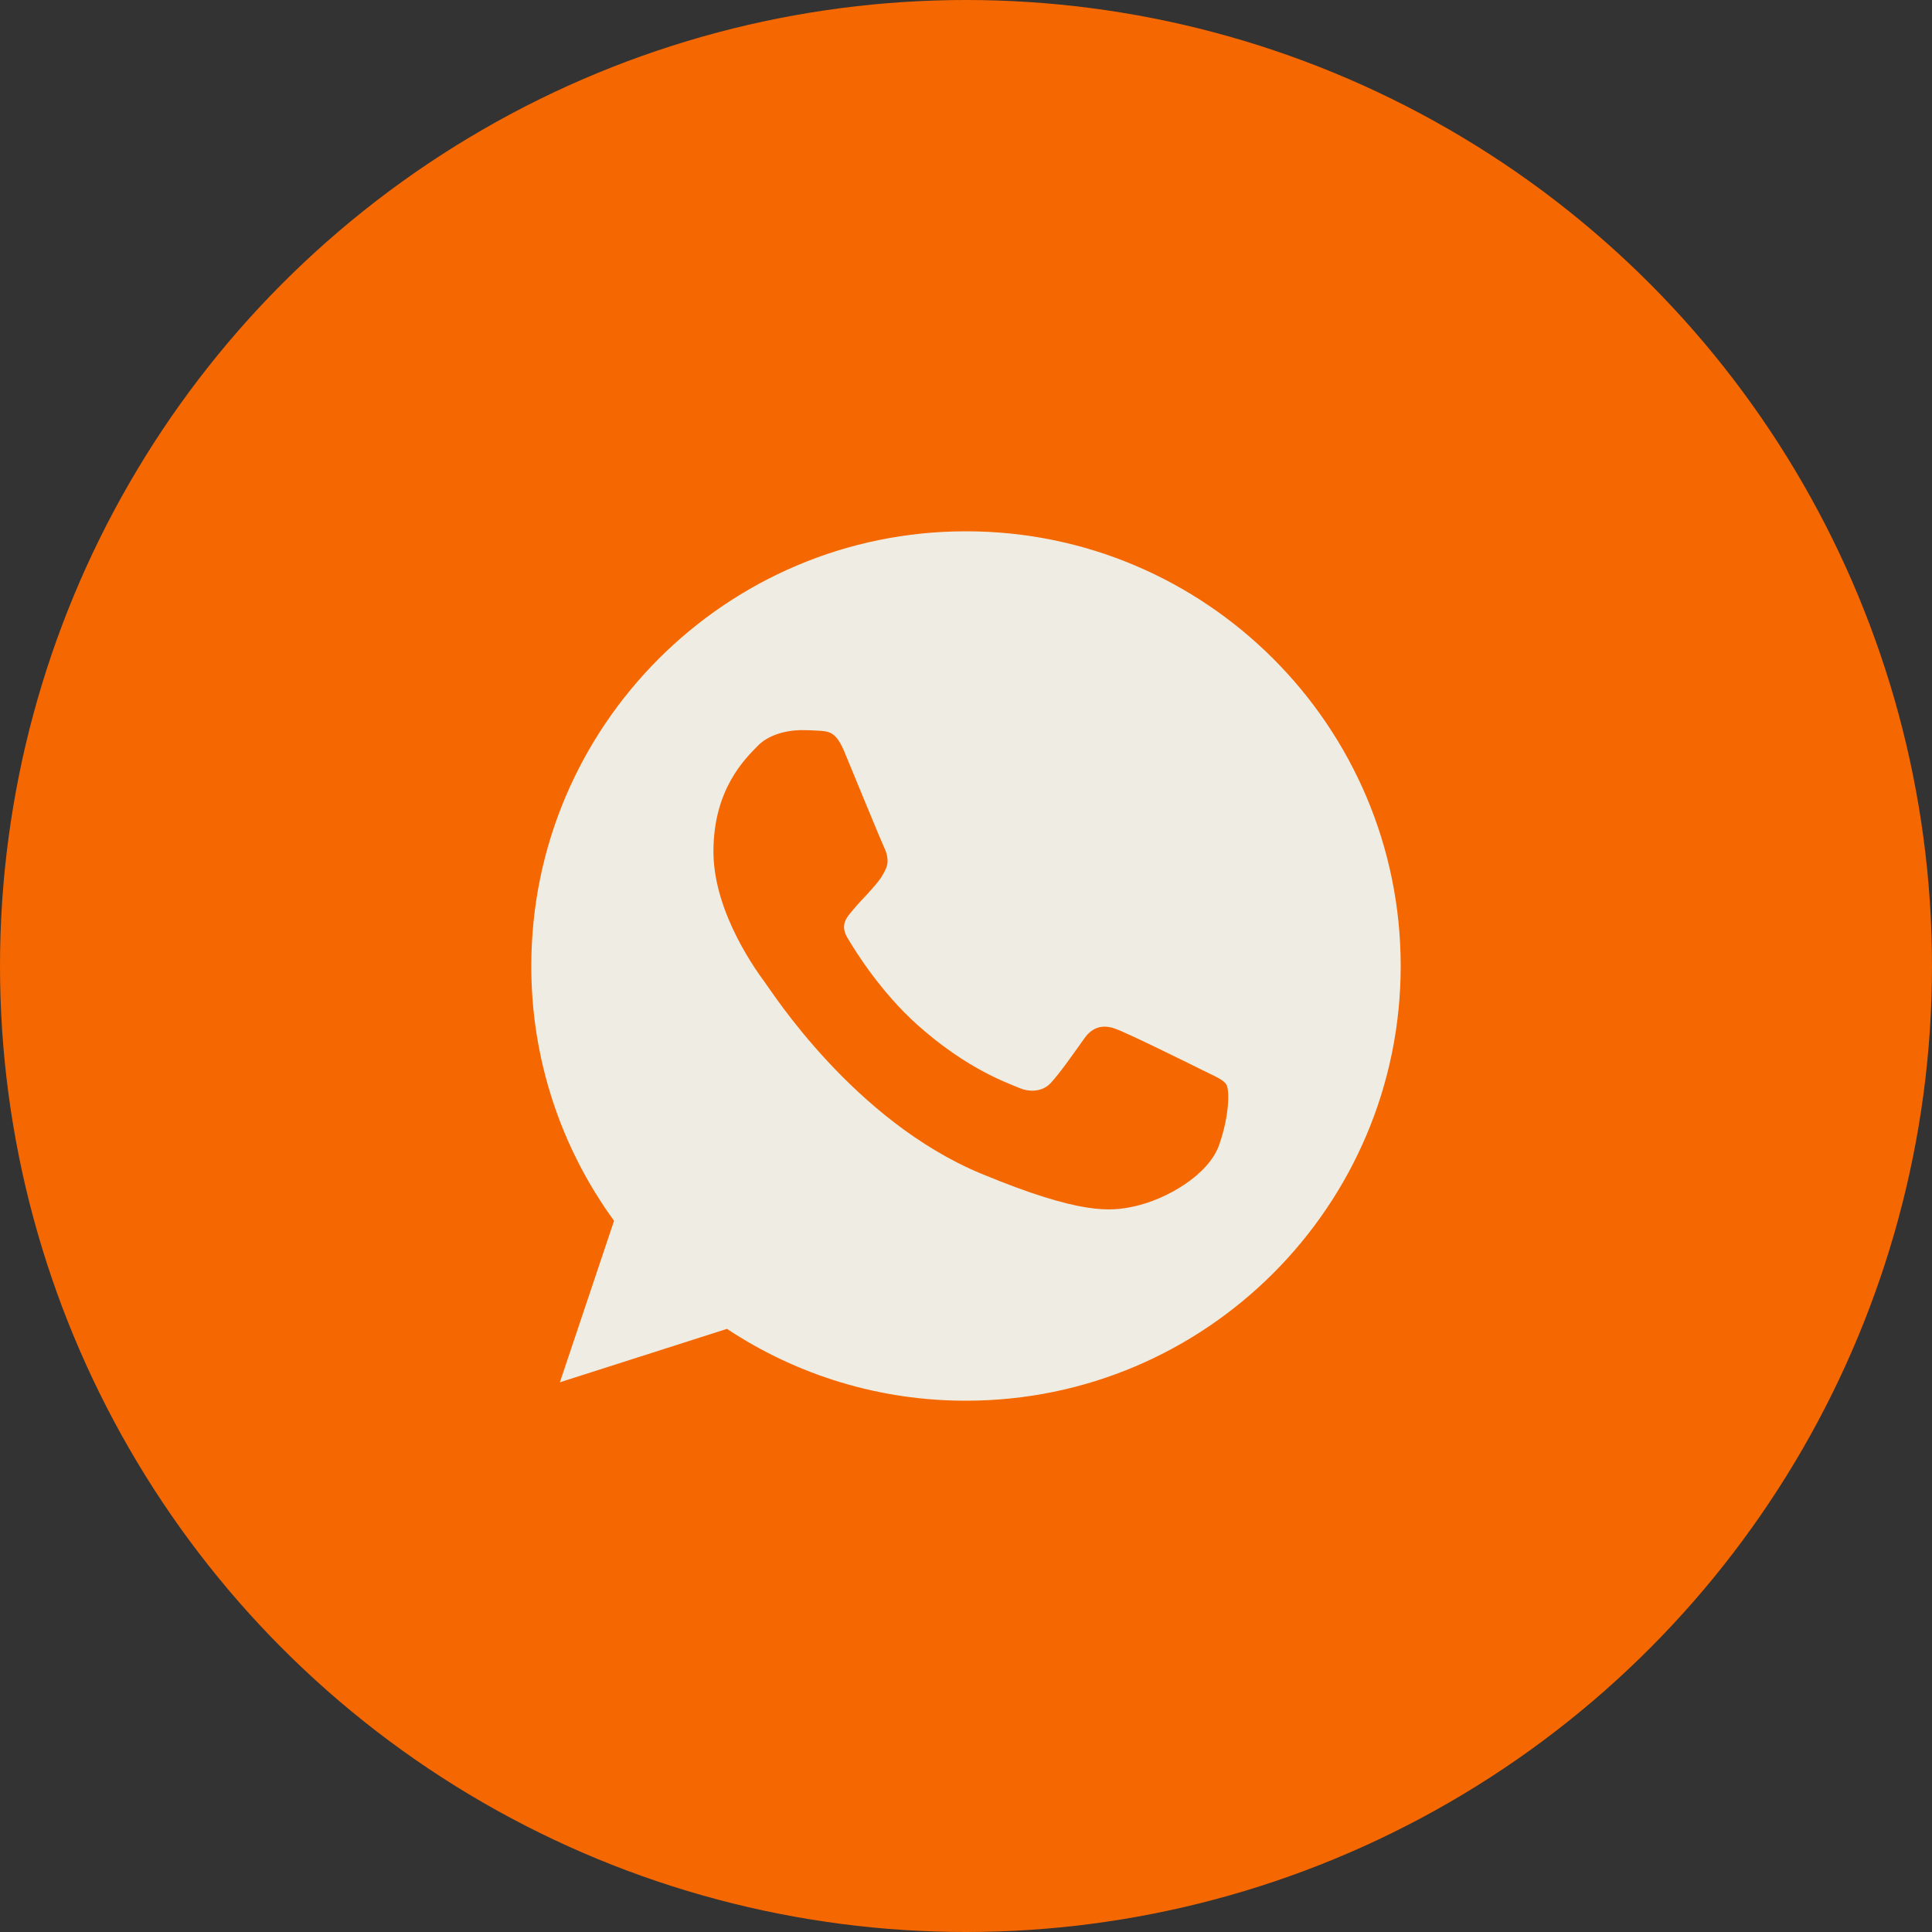 <?xml version="1.0" encoding="UTF-8"?> <svg xmlns="http://www.w3.org/2000/svg" width="200" height="200" viewBox="0 0 200 200" fill="none"><rect x="0" y="0" width="200" height="200" fill="#333333" stroke="none"/> <circle cx="100" cy="100" r="100" fill="#F56700"></circle> <g clip-path="url(#clip0_814_47)"> <path d="M100.011 55H99.989C75.177 55 55 75.183 55 100C54.985 109.478 57.985 118.715 63.567 126.376L57.959 143.093L75.256 137.564C82.593 142.431 91.206 145.019 100.011 145C124.823 145 145 124.812 145 100C145 75.188 124.823 55 100.011 55ZM126.196 118.546C125.11 121.611 120.801 124.154 117.364 124.896C115.013 125.397 111.942 125.796 101.603 121.51C88.379 116.031 79.863 102.593 79.199 101.721C78.563 100.849 73.855 94.606 73.855 88.148C73.855 81.691 77.134 78.546 78.456 77.196C79.542 76.088 81.336 75.582 83.058 75.582C83.614 75.582 84.115 75.61 84.565 75.632C85.887 75.689 86.551 75.767 87.423 77.854C88.508 80.47 91.152 86.927 91.467 87.591C91.788 88.255 92.108 89.155 91.658 90.027C91.236 90.927 90.865 91.326 90.201 92.091C89.538 92.856 88.908 93.441 88.244 94.263C87.636 94.977 86.95 95.742 87.715 97.064C88.48 98.358 91.124 102.672 95.016 106.137C100.039 110.609 104.112 112.038 105.569 112.645C106.654 113.095 107.948 112.988 108.741 112.144C109.748 111.059 110.991 109.259 112.257 107.487C113.157 106.216 114.293 106.058 115.486 106.508C116.701 106.93 123.13 110.108 124.452 110.766C125.774 111.43 126.646 111.745 126.966 112.302C127.281 112.859 127.281 115.474 126.196 118.546Z" fill="#EFECE3"></path> </g> <defs> <clipPath id="clip0_814_47"> <rect width="90" height="90" fill="white" transform="translate(55 55)"></rect> </clipPath> </defs> </svg> 
